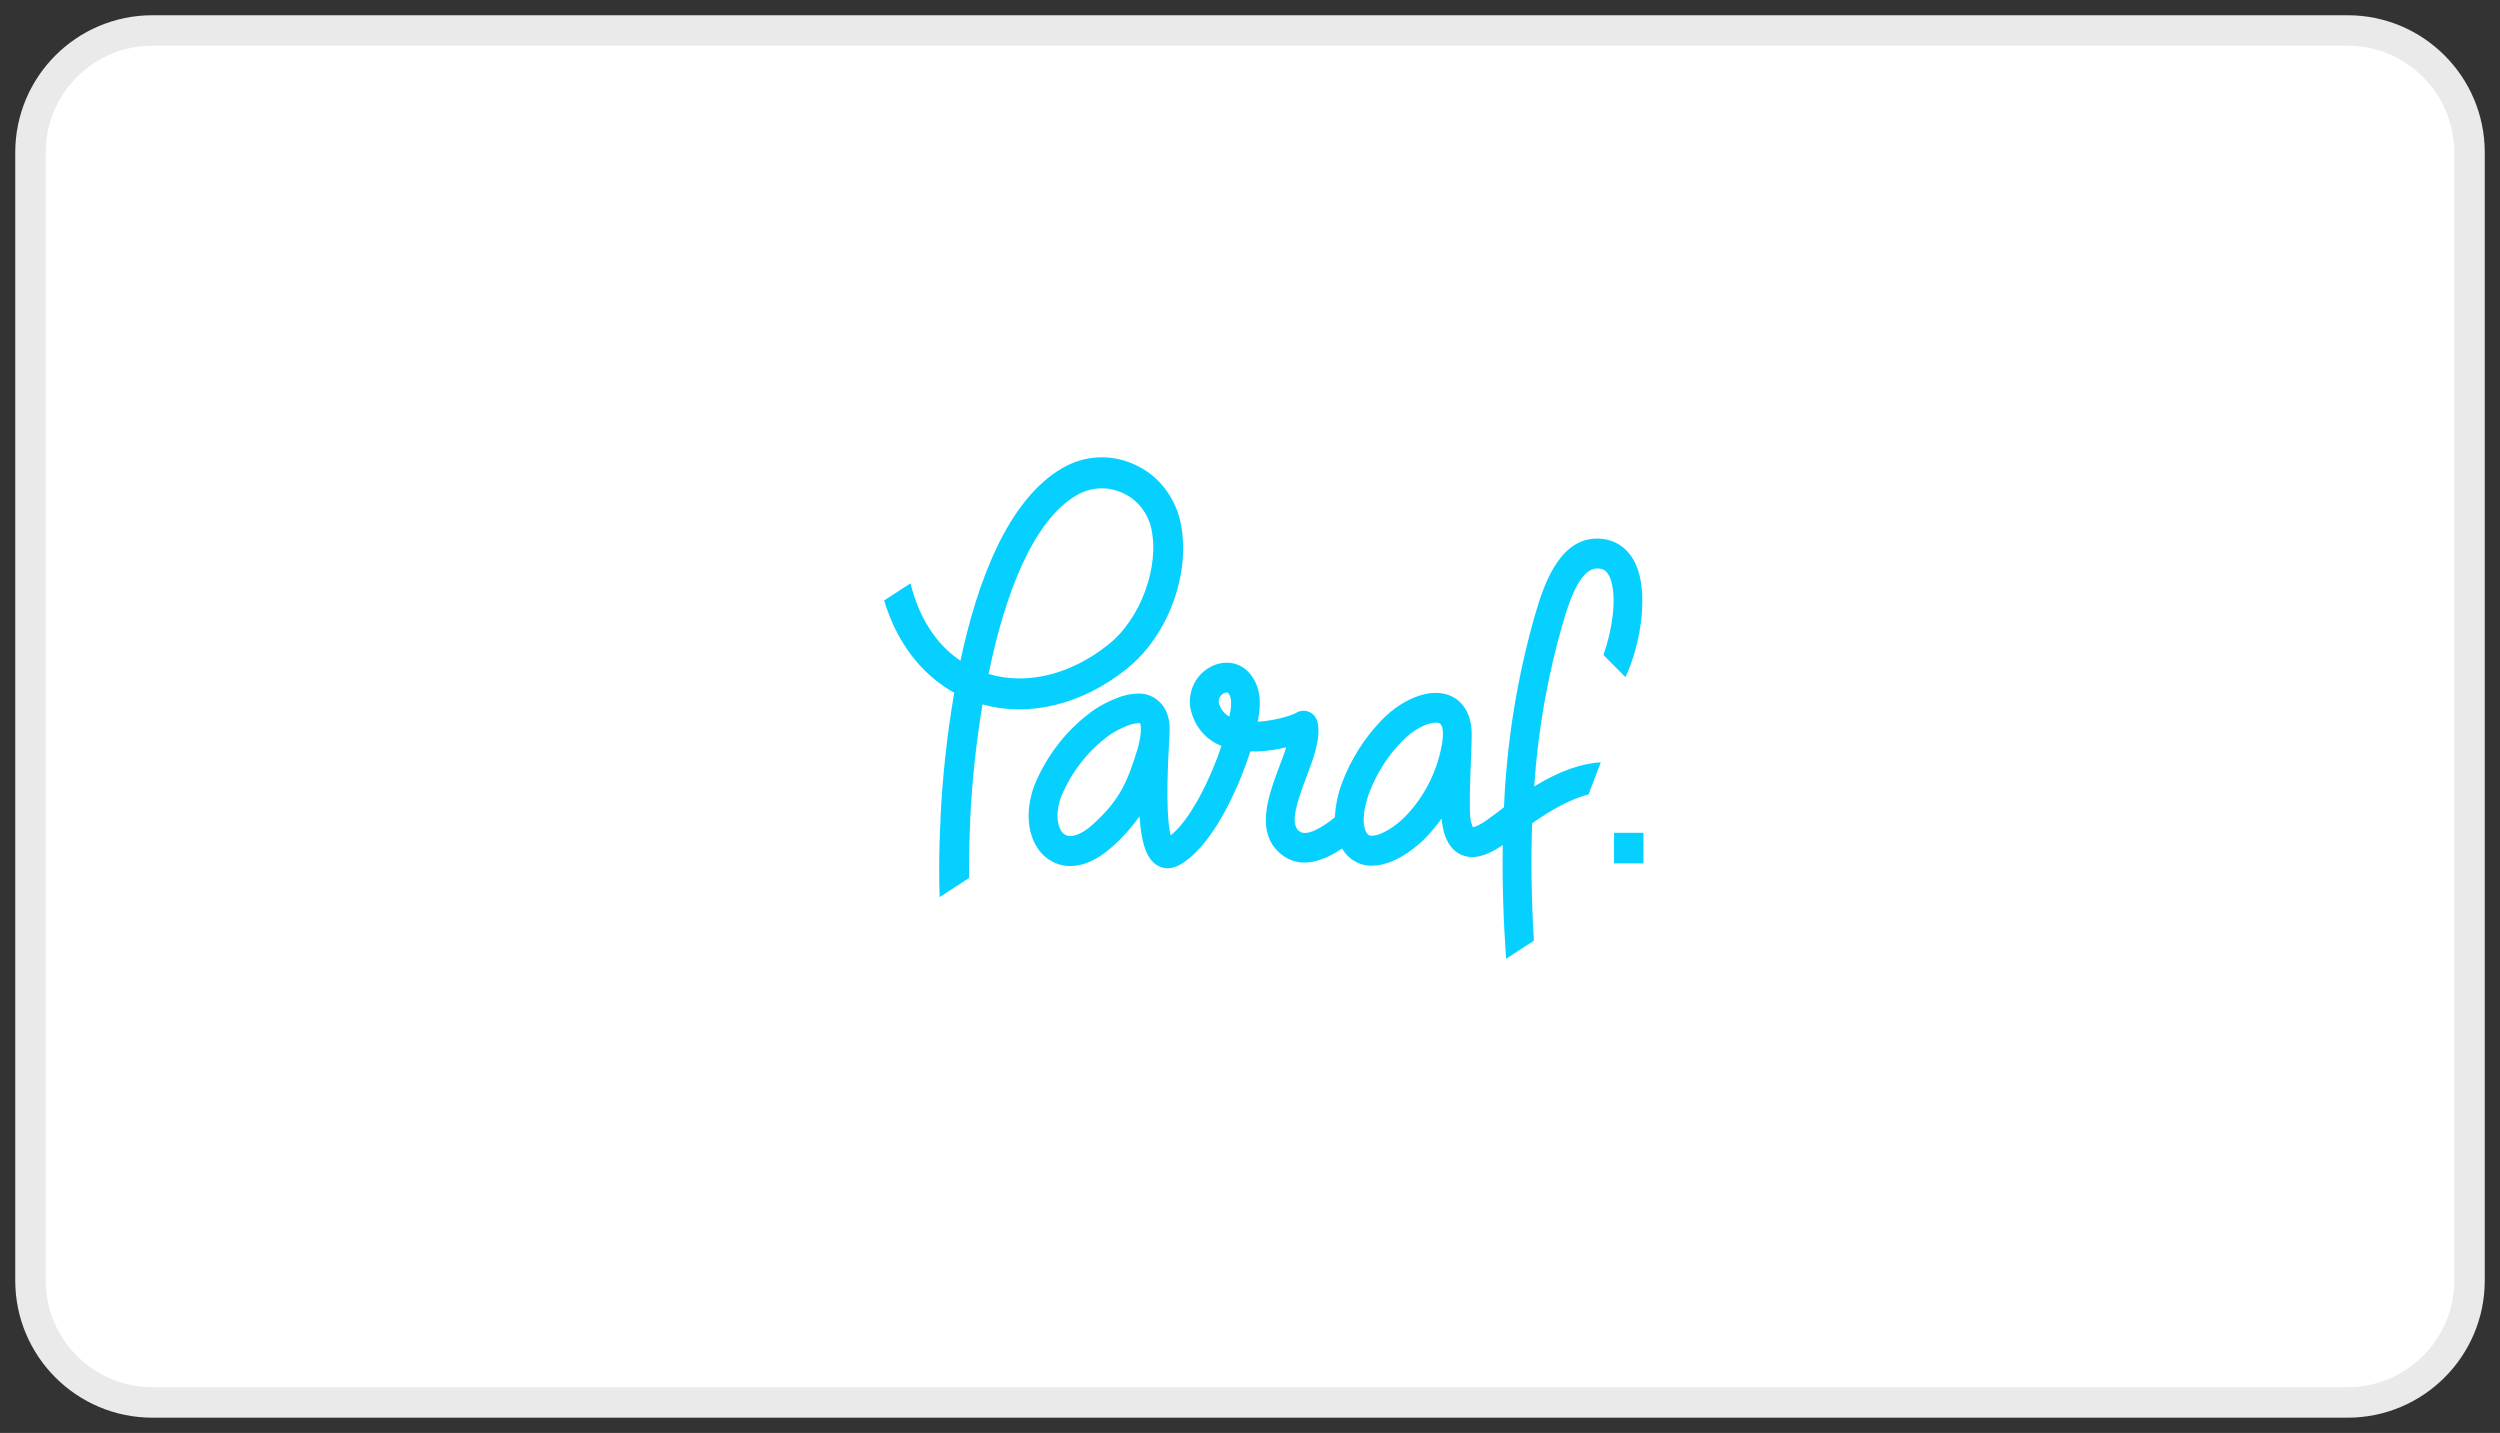 <svg width="82" height="47" viewBox="0 0 82 47" fill="none" xmlns="http://www.w3.org/2000/svg">
<rect x="0" y="0" width="82" height="47" fill="#333333" stroke="none"/>
<path fill-rule="evenodd" clip-rule="evenodd" d="M1 5C1 2.791 2.791 1 5 1H77C79.209 1 81 2.791 81 5V42C81 44.209 79.209 46 77 46H5C2.791 46 1 44.209 1 42V5Z" fill="white" stroke="#EAEAEA"/>
<path fill-rule="evenodd" clip-rule="evenodd" d="M38.701 17.043C38.499 16.232 37.949 15.564 37.209 15.234C36.449 14.885 35.576 14.928 34.851 15.35C33.047 16.388 32.046 19.11 31.503 21.672C30.703 21.135 30.14 20.252 29.864 19.133L29 19.695C29.407 21.056 30.211 22.118 31.299 22.722C31.066 24.08 30.915 25.451 30.848 26.829V26.893C30.826 27.331 30.78 28.334 30.822 29.424L31.785 28.798C31.775 28.005 31.806 27.317 31.822 26.964L31.823 26.942V26.877C31.883 25.612 32.017 24.352 32.227 23.104C33.753 23.53 35.481 23.116 36.946 21.947C38.344 20.836 39.1 18.725 38.701 17.043ZM36.354 21.142C35.114 22.134 33.666 22.481 32.426 22.106C32.948 19.552 33.859 17.081 35.325 16.237C35.785 15.971 36.338 15.945 36.818 16.167C37.279 16.371 37.624 16.784 37.752 17.288C38.053 18.557 37.425 20.289 36.354 21.142ZM53.727 18.697C54.051 19.669 53.781 21.227 53.314 22.21L52.592 21.482C52.855 20.754 53.049 19.664 52.834 19.018C52.728 18.7 52.568 18.64 52.364 18.647C51.789 18.666 51.429 19.875 51.274 20.395L51.273 20.398C50.763 22.155 50.444 23.965 50.322 25.796C51.136 25.295 51.858 25.041 52.506 25.004L52.105 26.057C51.572 26.193 50.955 26.509 50.255 27.004C50.21 28.222 50.232 29.506 50.312 30.855L49.4 31.447C49.308 30.148 49.271 28.905 49.291 27.717C48.968 27.936 48.626 28.112 48.291 28.112C48.161 28.113 48.034 28.085 47.916 28.031C47.394 27.786 47.31 27.129 47.285 26.848C47.12 27.08 46.938 27.298 46.74 27.5C46.651 27.592 45.844 28.394 45.002 28.394C44.601 28.404 44.226 28.189 44.02 27.831C43.204 28.382 42.525 28.441 42.003 28.003C41.156 27.291 41.606 26.09 41.968 25.126C42.047 24.929 42.124 24.713 42.187 24.512C41.876 24.588 41.559 24.633 41.24 24.648H41.01C40.564 26.041 39.695 27.824 38.68 28.375C38.565 28.442 38.435 28.478 38.304 28.48C38.17 28.48 38.039 28.44 37.926 28.365C37.612 28.153 37.437 27.675 37.376 26.776C37.114 27.147 36.811 27.484 36.473 27.78C36.023 28.188 35.551 28.406 35.109 28.406C34.675 28.408 34.269 28.185 34.026 27.81C33.683 27.282 33.645 26.521 33.925 25.768C34.342 24.743 35.039 23.868 35.93 23.252C36.139 23.118 36.359 23.005 36.588 22.915C36.821 22.812 37.071 22.755 37.325 22.748C37.608 22.737 37.883 22.854 38.078 23.069C38.368 23.389 38.378 23.799 38.358 24.09C38.357 24.149 38.351 24.258 38.343 24.404C38.235 26.324 38.316 27.093 38.399 27.401C39.028 26.903 39.688 25.599 40.063 24.465C39.622 24.297 39.275 23.936 39.114 23.478C38.899 22.914 39.098 22.271 39.589 21.943C40.035 21.642 40.583 21.673 40.924 22.017C41.432 22.532 41.327 23.215 41.282 23.507L41.282 23.507L41.279 23.523L41.279 23.523C41.272 23.57 41.264 23.619 41.254 23.672C41.644 23.659 42.31 23.504 42.516 23.38C42.647 23.3 42.807 23.29 42.946 23.354C43.084 23.417 43.186 23.545 43.218 23.699C43.327 24.216 43.096 24.834 42.849 25.491L42.846 25.499C42.584 26.199 42.289 26.989 42.598 27.25C42.662 27.304 42.859 27.468 43.543 26.991C43.601 26.951 43.691 26.881 43.785 26.805C43.804 26.418 43.883 26.036 44.02 25.675C44.309 24.909 44.747 24.214 45.307 23.632C45.841 23.073 46.53 22.726 47.091 22.726C47.8 22.726 48.263 23.247 48.272 24.055C48.272 24.252 48.261 24.591 48.246 24.982C48.219 25.618 48.195 26.41 48.219 26.715C48.221 26.858 48.252 27 48.31 27.131C48.507 27.117 48.961 26.763 49.189 26.586L49.216 26.565L49.33 26.477C49.421 24.317 49.769 22.178 50.367 20.108L50.37 20.099C50.605 19.316 51.088 17.708 52.331 17.667C52.984 17.644 53.499 18.016 53.727 18.697ZM37.417 24.025C37.399 24.223 37.359 24.419 37.299 24.608C36.971 25.665 36.721 26.248 35.849 27.037C35.577 27.285 35.313 27.421 35.107 27.421C34.986 27.424 34.872 27.361 34.808 27.255C34.683 27.066 34.609 26.658 34.808 26.128C35.153 25.295 35.721 24.581 36.444 24.073C36.6 23.973 36.766 23.888 36.939 23.82C37.064 23.763 37.198 23.729 37.334 23.721H37.393C37.393 23.721 37.437 23.794 37.417 24.025ZM40.348 23.37L40.352 23.346H40.355C40.415 22.952 40.363 22.815 40.266 22.712H40.245C40.178 22.716 40.115 22.745 40.067 22.793C39.974 22.878 39.948 23.017 40.004 23.132C40.062 23.293 40.176 23.425 40.324 23.502C40.333 23.457 40.341 23.413 40.348 23.37L40.348 23.37ZM47.328 24.064C47.327 24.205 47.312 24.345 47.283 24.483C47.113 25.363 46.692 26.171 46.075 26.799C45.779 27.101 45.295 27.412 44.999 27.412C44.924 27.412 44.859 27.401 44.793 27.255C44.702 27.056 44.684 26.626 44.907 26.01C45.149 25.375 45.514 24.799 45.981 24.318C46.384 23.895 46.84 23.704 47.093 23.704C47.2 23.704 47.324 23.704 47.328 24.064ZM52.94 28.32V27.316H53.906V28.32H52.94Z" fill="#06D0FF"/>
</svg>
